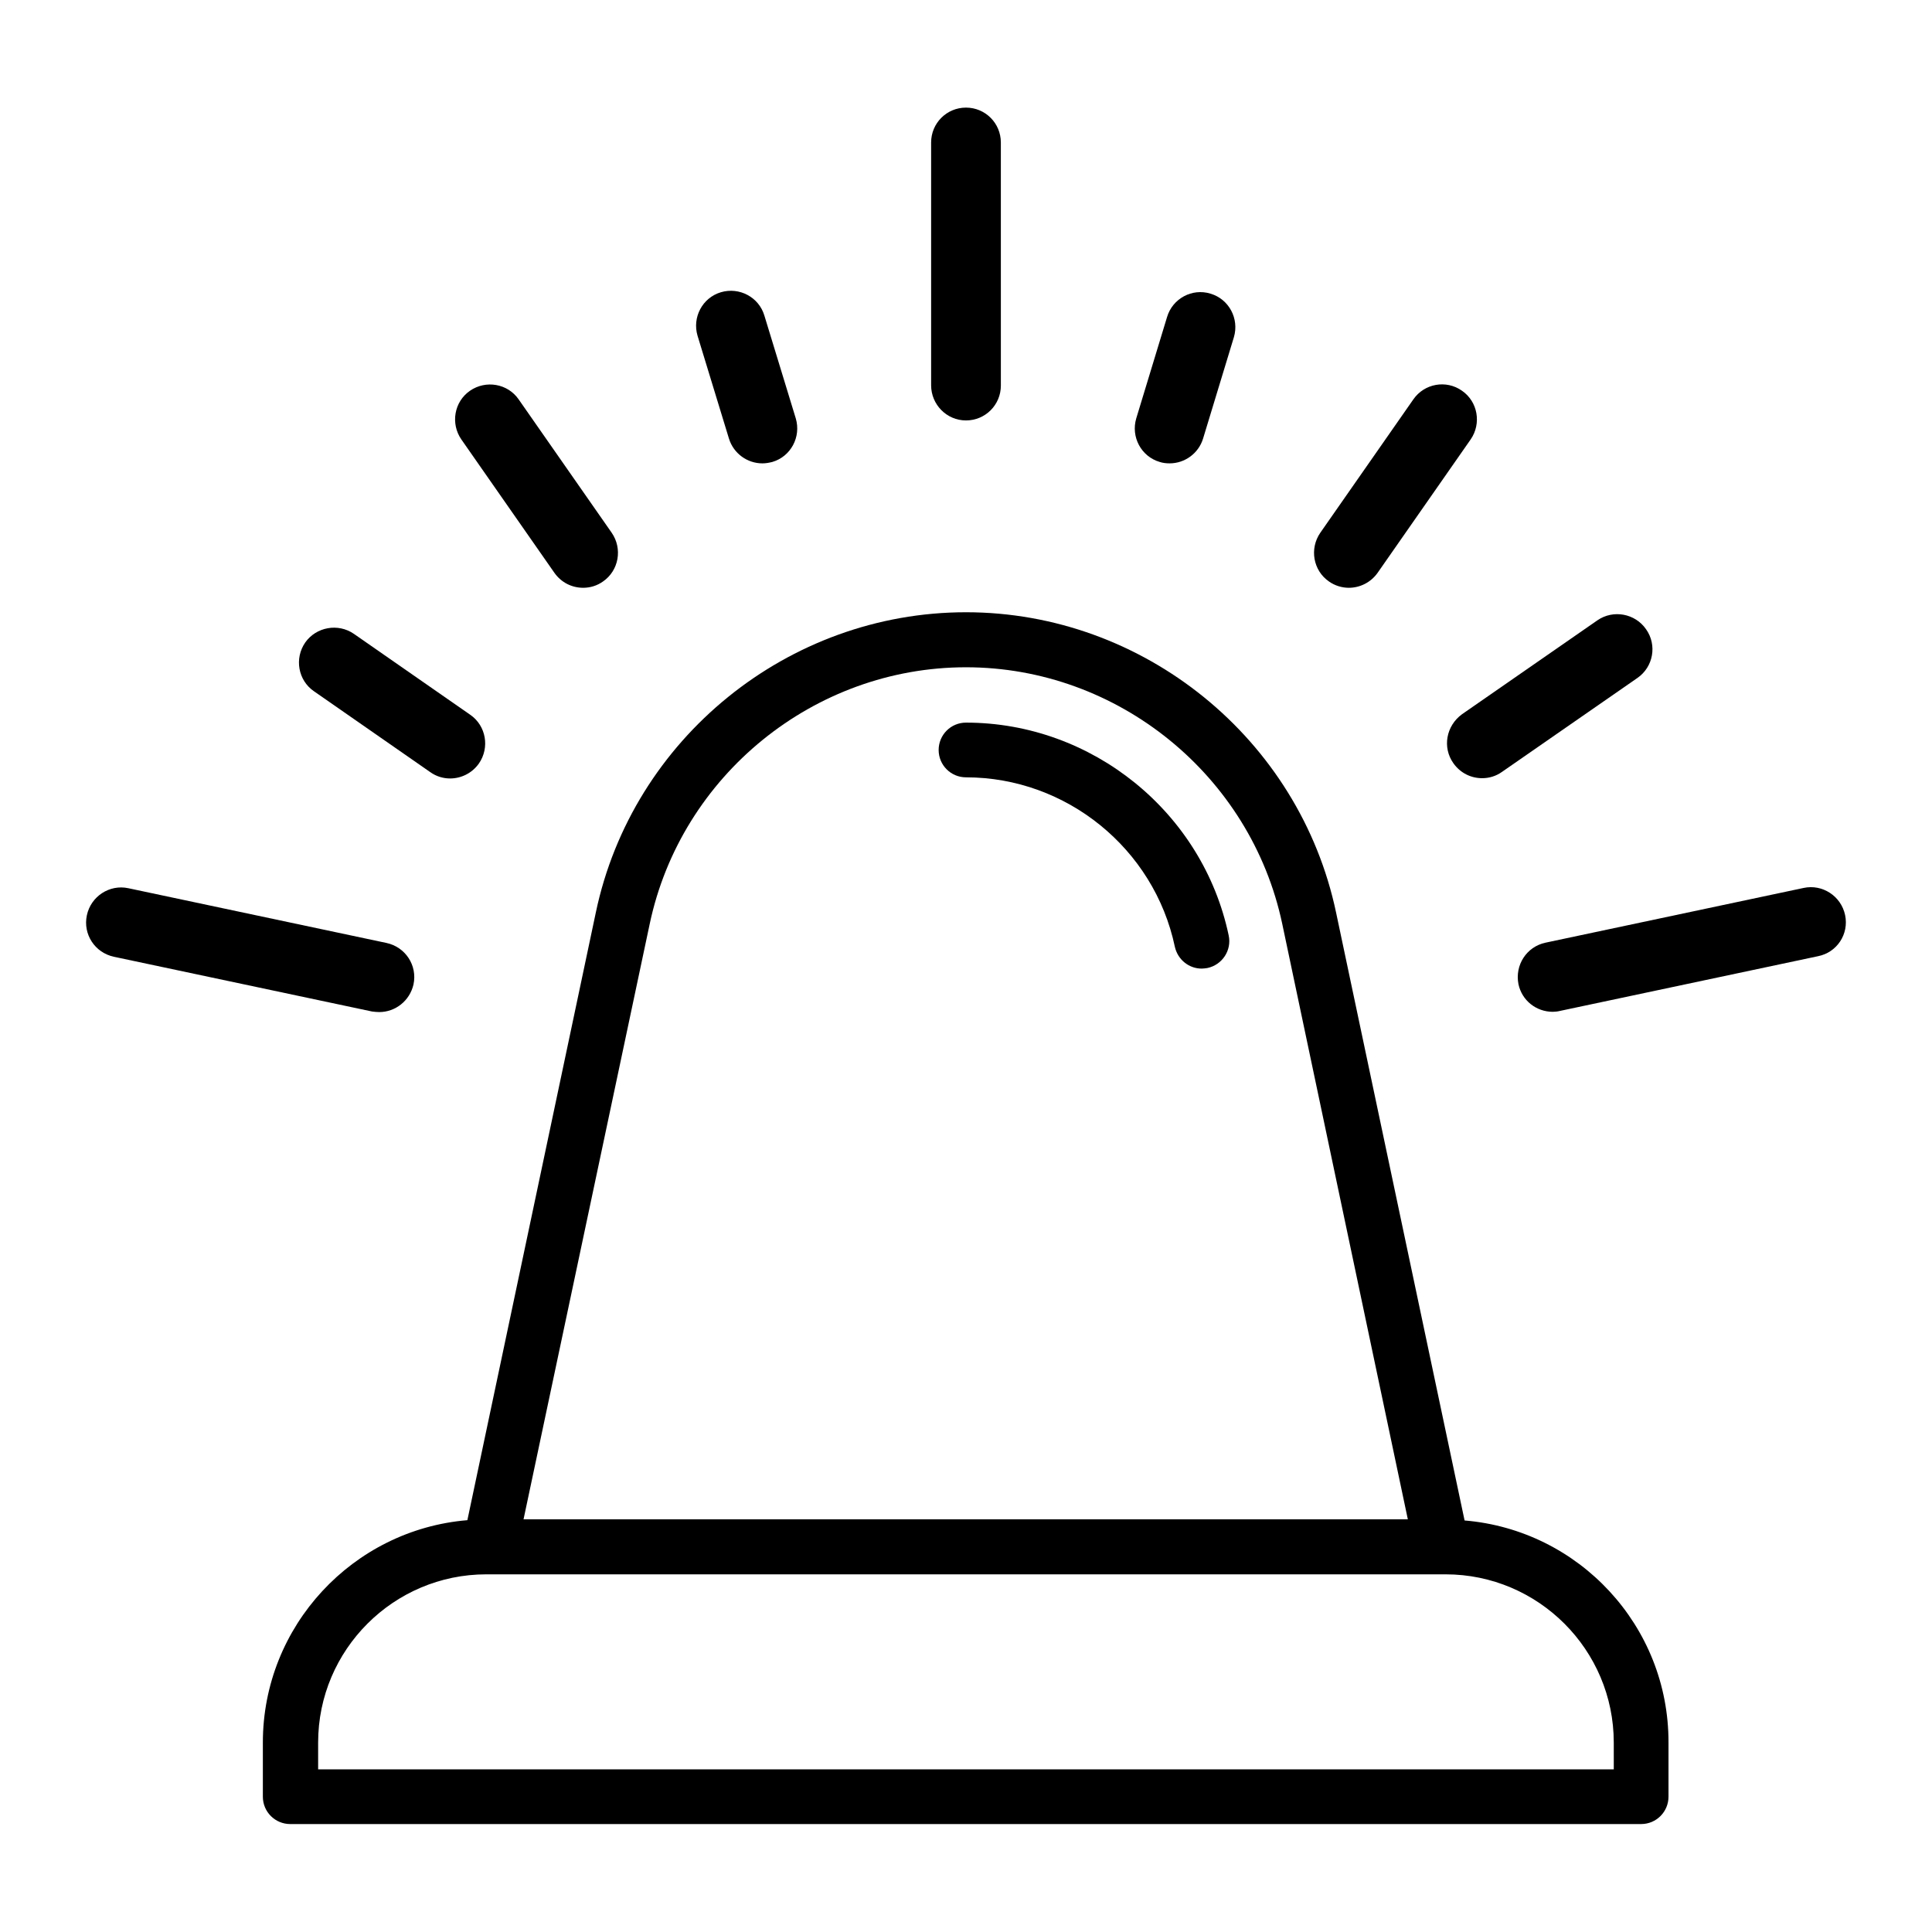 <?xml version="1.0" encoding="UTF-8"?>
<!-- Uploaded to: SVG Repo, www.svgrepo.com, Generator: SVG Repo Mixer Tools -->
<svg fill="#000000" width="800px" height="800px" version="1.1" viewBox="144 144 512 512" xmlns="http://www.w3.org/2000/svg">
 <g>
  <path d="m400 350c26.566 0 49.848 18.855 55.344 44.887 0.762 3.434 3.742 5.801 7.098 5.801 0.535 0 0.992-0.078 1.527-0.152 3.969-0.84 6.488-4.734 5.648-8.625-6.871-32.672-36.184-56.41-69.617-56.41-4.047 0-7.25 3.281-7.25 7.25-0.004 3.969 3.203 7.25 7.25 7.25z"/>
  <path d="m532.13 546.94-34.047-161.07c-9.691-46.105-50.988-79.617-98.086-79.617s-88.395 33.434-98.09 79.539l-34.047 161.07c-30.305 2.519-54.199 28.016-54.199 58.93v14.352c0 4.047 3.281 7.25 7.25 7.25h358.01c4.047 0 7.25-3.281 7.25-7.25v-14.352c0.078-30.91-23.738-56.332-54.043-58.852zm-215.95-158.09c8.32-39.391 43.586-68.016 83.816-68.016 40.227 0 75.496 28.625 83.816 68.016l33.281 157.79h-234.35zm255.49 224.04h-343.36v-7.098c0-24.578 20-44.578 44.578-44.578h254.2c24.578 0 44.578 20 44.578 44.578z"/>
  <path d="m400 255.42c5.113 0 9.238-4.121 9.238-9.238l-0.004-64.426c0-5.113-4.121-9.238-9.238-9.238-5.113 0-9.238 4.121-9.238 9.238v64.352c0.004 5.113 4.125 9.312 9.242 9.312z"/>
  <path d="m337.18 260.23c1.223 3.969 4.887 6.566 8.855 6.566 0.918 0 1.754-0.152 2.672-0.383 4.887-1.449 7.633-6.641 6.184-11.527l-8.324-27.254c-1.449-4.887-6.641-7.633-11.527-6.184-4.887 1.449-7.633 6.641-6.184 11.527z"/>
  <path d="m290.92 295.8c1.832 2.594 4.656 3.969 7.633 3.969 1.832 0 3.664-0.535 5.266-1.68 4.199-2.902 5.191-8.703 2.289-12.902l-24.656-35.344c-2.902-4.199-8.703-5.191-12.902-2.289-4.199 2.902-5.191 8.703-2.289 12.902z"/>
  <path d="m258.02 348.62c1.602 1.145 3.434 1.68 5.266 1.68 2.902 0 5.801-1.375 7.633-3.969 2.902-4.199 1.91-10-2.289-12.902l-30.84-21.449c-4.199-2.902-10-1.832-12.902 2.289-2.902 4.199-1.91 10 2.289 12.902z"/>
  <path d="m244.5 412.21c4.273 0 8.09-2.977 9.082-7.328 1.07-5.039-2.137-9.922-7.176-10.992l-68.395-14.504c-4.961-1.07-9.922 2.137-10.992 7.176-1.07 5.039 2.137 9.922 7.176 10.992l68.395 14.504c0.613 0.078 1.301 0.152 1.91 0.152z"/>
  <path d="m632.97 386.49c-1.07-5.039-6.031-8.246-10.992-7.176l-68.395 14.504c-5.039 1.07-8.168 5.953-7.176 10.992 0.918 4.352 4.734 7.328 9.082 7.328 0.609 0 1.297-0.078 1.91-0.23l68.395-14.504c5.039-0.992 8.242-5.879 7.176-10.914z"/>
  <path d="m529.16 346.26c1.832 2.594 4.656 3.969 7.633 3.969 1.832 0 3.664-0.535 5.266-1.68l35.879-24.887c4.199-2.902 5.266-8.703 2.289-12.902-2.902-4.199-8.703-5.266-12.902-2.367l-35.879 24.887c-4.191 3.059-5.262 8.781-2.285 12.98z"/>
  <path d="m501.45 299.77c2.902 0 5.801-1.375 7.633-3.969l24.656-35.344c2.902-4.199 1.91-10-2.289-12.902-4.199-2.977-10-1.91-12.902 2.289l-24.656 35.344c-2.902 4.199-1.91 10 2.289 12.902 1.605 1.148 3.512 1.68 5.269 1.68z"/>
  <path d="m451.3 266.41c0.918 0.305 1.832 0.383 2.672 0.383 3.969 0 7.633-2.594 8.855-6.566l8.168-26.871c1.449-4.887-1.297-10.078-6.184-11.527-4.887-1.527-10.078 1.297-11.527 6.184l-8.168 26.871c-1.453 4.887 1.297 10.074 6.184 11.527z"/>
 </g>
</svg>